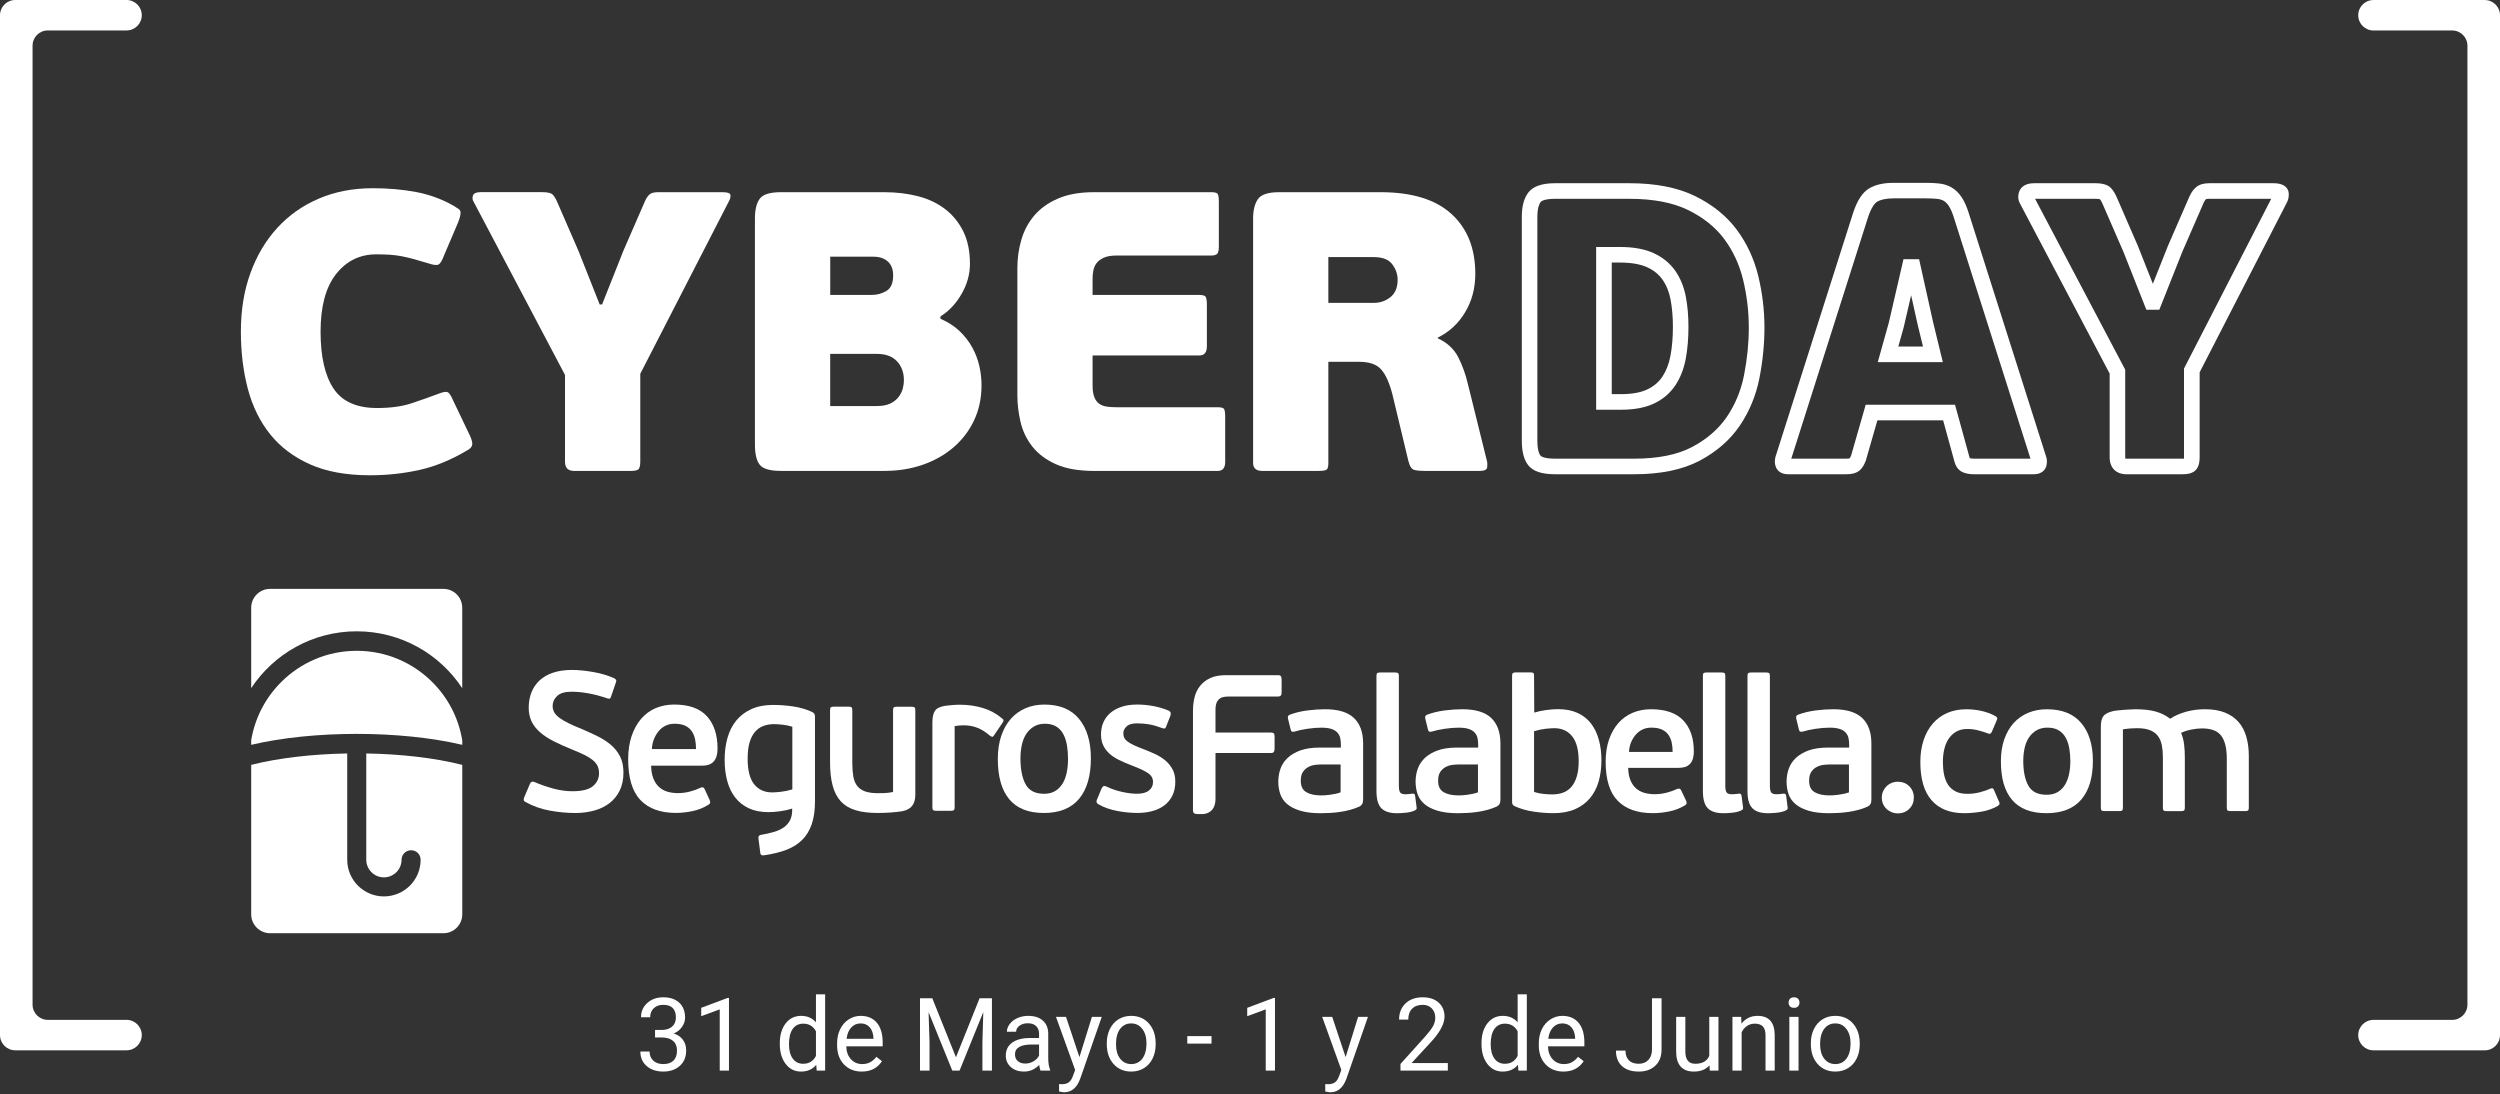 <svg width="836" height="366" viewBox="0 0 836 366" fill="none" xmlns="http://www.w3.org/2000/svg">
<rect x="0" y="0" width="836" height="366" fill="#333333" stroke="none"/>
<path d="M219.047 344.42H221.354C222.804 344.398 223.944 344.016 224.774 343.274C225.604 342.533 226.02 341.531 226.02 340.27C226.02 337.436 224.608 336.02 221.786 336.02C220.458 336.02 219.396 336.401 218.599 337.165C217.813 337.918 217.42 338.919 217.42 340.17H214.349C214.349 338.255 215.046 336.667 216.44 335.405C217.846 334.132 219.628 333.496 221.786 333.496C224.066 333.496 225.854 334.099 227.148 335.306C228.443 336.512 229.091 338.189 229.091 340.336C229.091 341.387 228.748 342.406 228.062 343.391C227.386 344.376 226.462 345.112 225.289 345.599C226.617 346.019 227.641 346.716 228.36 347.69C229.091 348.664 229.456 349.854 229.456 351.26C229.456 353.429 228.748 355.15 227.331 356.423C225.914 357.696 224.072 358.332 221.803 358.332C219.534 358.332 217.686 357.718 216.258 356.489C214.841 355.261 214.133 353.639 214.133 351.625H217.221C217.221 352.898 217.636 353.916 218.466 354.68C219.296 355.443 220.408 355.825 221.803 355.825C223.286 355.825 224.42 355.438 225.206 354.663C225.992 353.888 226.385 352.776 226.385 351.326C226.385 349.921 225.953 348.841 225.09 348.089C224.227 347.336 222.981 346.949 221.354 346.927H219.047V344.42Z" fill="white"/>
<path d="M243.767 358H240.679V337.53L234.486 339.805V337.016L243.285 333.712H243.767V358Z" fill="white"/>
<path d="M260.767 348.869C260.767 346.113 261.42 343.9 262.726 342.229C264.032 340.546 265.742 339.705 267.855 339.705C269.958 339.705 271.624 340.424 272.853 341.863V332.5H275.924V358H273.102L272.952 356.074C271.724 357.579 270.014 358.332 267.822 358.332C265.742 358.332 264.043 357.48 262.726 355.775C261.42 354.071 260.767 351.846 260.767 349.102V348.869ZM263.838 349.218C263.838 351.254 264.258 352.848 265.1 353.999C265.941 355.15 267.103 355.726 268.586 355.726C270.534 355.726 271.956 354.851 272.853 353.103V344.852C271.934 343.158 270.523 342.312 268.619 342.312C267.114 342.312 265.941 342.893 265.1 344.055C264.258 345.217 263.838 346.938 263.838 349.218Z" fill="white"/>
<path d="M288.159 358.332C285.724 358.332 283.743 357.535 282.216 355.941C280.688 354.337 279.925 352.195 279.925 349.517V348.952C279.925 347.17 280.262 345.582 280.938 344.188C281.624 342.782 282.576 341.686 283.793 340.9C285.021 340.104 286.35 339.705 287.777 339.705C290.113 339.705 291.928 340.474 293.223 342.013C294.518 343.551 295.165 345.754 295.165 348.62V349.898H282.996C283.04 351.669 283.555 353.103 284.54 354.198C285.536 355.283 286.798 355.825 288.325 355.825C289.41 355.825 290.328 355.604 291.081 355.161C291.834 354.718 292.492 354.132 293.057 353.401L294.933 354.862C293.427 357.175 291.17 358.332 288.159 358.332ZM287.777 342.229C286.538 342.229 285.497 342.682 284.656 343.59C283.815 344.486 283.295 345.748 283.096 347.375H292.094V347.143C292.005 345.582 291.585 344.376 290.832 343.523C290.079 342.66 289.061 342.229 287.777 342.229Z" fill="white"/>
<path d="M311.767 333.828L319.669 353.551L327.571 333.828H331.705V358H328.518V348.587L328.816 338.427L320.881 358H318.44L310.521 338.477L310.837 348.587V358H307.649V333.828H311.767Z" fill="white"/>
<path d="M347.941 358C347.764 357.646 347.62 357.015 347.51 356.107C346.082 357.59 344.378 358.332 342.396 358.332C340.626 358.332 339.17 357.834 338.03 356.838C336.901 355.831 336.337 354.558 336.337 353.02C336.337 351.149 337.045 349.699 338.462 348.67C339.89 347.63 341.893 347.109 344.472 347.109H347.46V345.698C347.46 344.625 347.139 343.772 346.497 343.142C345.855 342.5 344.909 342.179 343.658 342.179C342.562 342.179 341.644 342.455 340.902 343.009C340.161 343.562 339.79 344.232 339.79 345.018H336.702C336.702 344.121 337.018 343.258 337.648 342.428C338.29 341.587 339.154 340.923 340.238 340.436C341.334 339.949 342.535 339.705 343.841 339.705C345.91 339.705 347.532 340.225 348.705 341.266C349.878 342.295 350.487 343.717 350.531 345.532V353.8C350.531 355.449 350.742 356.76 351.162 357.734V358H347.941ZM342.845 355.659C343.808 355.659 344.721 355.41 345.584 354.912C346.447 354.414 347.073 353.767 347.46 352.97V349.284H345.053C341.29 349.284 339.408 350.385 339.408 352.588C339.408 353.551 339.729 354.303 340.371 354.846C341.013 355.388 341.838 355.659 342.845 355.659Z" fill="white"/>
<path d="M360.957 353.501L365.141 340.037H368.428L361.206 360.772C360.088 363.761 358.312 365.255 355.877 365.255L355.296 365.205L354.15 364.989V362.499L354.98 362.565C356.021 362.565 356.829 362.355 357.404 361.935C357.991 361.514 358.472 360.745 358.849 359.627L359.529 357.801L353.121 340.037H356.475L360.957 353.501Z" fill="white"/>
<path d="M370.104 348.853C370.104 347.093 370.448 345.51 371.134 344.104C371.831 342.699 372.794 341.614 374.022 340.851C375.262 340.087 376.673 339.705 378.256 339.705C380.702 339.705 382.677 340.552 384.183 342.245C385.699 343.938 386.457 346.191 386.457 349.002V349.218C386.457 350.966 386.119 352.538 385.444 353.933C384.78 355.316 383.823 356.395 382.572 357.17C381.333 357.945 379.905 358.332 378.289 358.332C375.854 358.332 373.879 357.485 372.362 355.792C370.857 354.099 370.104 351.857 370.104 349.068V348.853ZM373.192 349.218C373.192 351.21 373.652 352.809 374.57 354.016C375.5 355.222 376.74 355.825 378.289 355.825C379.85 355.825 381.089 355.216 382.008 353.999C382.926 352.771 383.386 351.055 383.386 348.853C383.386 346.882 382.915 345.289 381.975 344.071C381.045 342.843 379.805 342.229 378.256 342.229C376.74 342.229 375.517 342.832 374.587 344.038C373.657 345.244 373.192 346.971 373.192 349.218Z" fill="white"/>
<path d="M405.134 348.985H397.032V346.479H405.134V348.985Z" fill="white"/>
<path d="M426.351 358H423.263V337.53L417.07 339.805V337.016L425.869 333.712H426.351V358Z" fill="white"/>
<path d="M449.975 353.501L454.158 340.037H457.445L450.224 360.772C449.106 363.761 447.329 365.255 444.895 365.255L444.313 365.205L443.168 364.989V362.499L443.998 362.565C445.038 362.565 445.846 362.355 446.422 361.935C447.008 361.514 447.49 360.745 447.866 359.627L448.547 357.801L442.139 340.037H445.492L449.975 353.501Z" fill="white"/>
<path d="M484.157 358H468.319V355.792L476.687 346.495C477.926 345.09 478.778 343.95 479.243 343.075C479.719 342.19 479.957 341.277 479.957 340.336C479.957 339.074 479.575 338.039 478.812 337.231C478.048 336.424 477.03 336.02 475.757 336.02C474.229 336.02 473.04 336.457 472.188 337.331C471.346 338.194 470.926 339.401 470.926 340.95H467.854C467.854 338.726 468.568 336.927 469.996 335.555C471.435 334.182 473.355 333.496 475.757 333.496C478.004 333.496 479.78 334.088 481.086 335.272C482.392 336.446 483.045 338.012 483.045 339.971C483.045 342.35 481.529 345.184 478.496 348.471L472.021 355.493H484.157V358Z" fill="white"/>
<path d="M495.413 348.869C495.413 346.113 496.066 343.9 497.372 342.229C498.678 340.546 500.388 339.705 502.502 339.705C504.605 339.705 506.271 340.424 507.499 341.863V332.5H510.57V358H507.748L507.599 356.074C506.37 357.579 504.66 358.332 502.469 358.332C500.388 358.332 498.689 357.48 497.372 355.775C496.066 354.071 495.413 351.846 495.413 349.102V348.869ZM498.484 349.218C498.484 351.254 498.905 352.848 499.746 353.999C500.587 355.15 501.749 355.726 503.232 355.726C505.18 355.726 506.603 354.851 507.499 353.103V344.852C506.58 343.158 505.169 342.312 503.266 342.312C501.76 342.312 500.587 342.893 499.746 344.055C498.905 345.217 498.484 346.938 498.484 349.218Z" fill="white"/>
<path d="M522.806 358.332C520.371 358.332 518.39 357.535 516.862 355.941C515.335 354.337 514.571 352.195 514.571 349.517V348.952C514.571 347.17 514.909 345.582 515.584 344.188C516.27 342.782 517.222 341.686 518.439 340.9C519.668 340.104 520.996 339.705 522.424 339.705C524.759 339.705 526.574 340.474 527.869 342.013C529.164 343.551 529.812 345.754 529.812 348.62V349.898H517.643C517.687 351.669 518.201 353.103 519.187 354.198C520.183 355.283 521.444 355.825 522.972 355.825C524.056 355.825 524.975 355.604 525.728 355.161C526.48 354.718 527.139 354.132 527.703 353.401L529.579 354.862C528.074 357.175 525.816 358.332 522.806 358.332ZM522.424 342.229C521.184 342.229 520.144 342.682 519.303 343.59C518.462 344.486 517.941 345.748 517.742 347.375H526.74V347.143C526.652 345.582 526.231 344.376 525.479 343.523C524.726 342.66 523.708 342.229 522.424 342.229Z" fill="white"/>
<path d="M552.423 333.828H555.627V350.944C555.627 353.257 554.93 355.067 553.535 356.373C552.152 357.679 550.303 358.332 547.99 358.332C545.589 358.332 543.718 357.718 542.379 356.489C541.04 355.261 540.37 353.54 540.37 351.326H543.558C543.558 352.71 543.934 353.789 544.687 354.563C545.45 355.338 546.551 355.726 547.99 355.726C549.307 355.726 550.37 355.311 551.178 354.48C551.997 353.65 552.412 352.488 552.423 350.994V333.828Z" fill="white"/>
<path d="M571.664 356.224C570.469 357.629 568.715 358.332 566.401 358.332C564.487 358.332 563.026 357.779 562.019 356.672C561.022 355.554 560.519 353.905 560.508 351.725V340.037H563.579V351.642C563.579 354.364 564.686 355.726 566.899 355.726C569.246 355.726 570.806 354.851 571.581 353.103V340.037H574.652V358H571.73L571.664 356.224Z" fill="white"/>
<path d="M582.239 340.037L582.339 342.295C583.711 340.568 585.504 339.705 587.718 339.705C591.514 339.705 593.429 341.847 593.462 346.13V358H590.391V346.113C590.38 344.818 590.081 343.861 589.494 343.241C588.919 342.621 588.017 342.312 586.788 342.312C585.792 342.312 584.918 342.577 584.165 343.108C583.412 343.64 582.826 344.337 582.405 345.2V358H579.334V340.037H582.239Z" fill="white"/>
<path d="M601.431 358H598.359V340.037H601.431V358ZM598.11 335.272C598.11 334.774 598.26 334.354 598.559 334.011C598.868 333.668 599.322 333.496 599.92 333.496C600.518 333.496 600.971 333.668 601.281 334.011C601.591 334.354 601.746 334.774 601.746 335.272C601.746 335.771 601.591 336.186 601.281 336.518C600.971 336.85 600.518 337.016 599.92 337.016C599.322 337.016 598.868 336.85 598.559 336.518C598.26 336.186 598.11 335.771 598.11 335.272Z" fill="white"/>
<path d="M605.548 348.853C605.548 347.093 605.891 345.51 606.577 344.104C607.274 342.699 608.237 341.614 609.466 340.851C610.705 340.087 612.117 339.705 613.699 339.705C616.145 339.705 618.121 340.552 619.626 342.245C621.142 343.938 621.9 346.191 621.9 349.002V349.218C621.9 350.966 621.563 352.538 620.888 353.933C620.224 355.316 619.266 356.395 618.016 357.17C616.776 357.945 615.348 358.332 613.732 358.332C611.298 358.332 609.322 357.485 607.806 355.792C606.3 354.099 605.548 351.857 605.548 349.068V348.853ZM608.636 349.218C608.636 351.21 609.095 352.809 610.014 354.016C610.943 355.222 612.183 355.825 613.732 355.825C615.293 355.825 616.533 355.216 617.451 353.999C618.37 352.771 618.829 351.055 618.829 348.853C618.829 346.882 618.359 345.289 617.418 344.071C616.488 342.843 615.249 342.229 613.699 342.229C612.183 342.229 610.96 342.832 610.03 344.038C609.101 345.244 608.636 346.971 608.636 349.218Z" fill="white"/>
<path d="M126.1 136.44C130.63 136.44 134.49 135.91 137.68 134.84C140.87 133.77 143.89 132.71 146.73 131.64C148.06 131.11 149.01 130.93 149.59 131.11C150.17 131.29 150.77 132.13 151.39 133.64L157.12 145.62C157.74 146.95 158.01 147.97 157.92 148.68C157.83 149.39 157.3 150.01 156.32 150.54C150.99 153.74 145.67 155.93 140.34 157.13C135.01 158.33 129.46 158.93 123.7 158.93C115.8 158.93 109.12 157.71 103.66 155.27C98.2 152.83 93.76 149.48 90.34 145.22C86.92 140.96 84.44 135.9 82.88 130.04C81.33 124.18 80.55 117.79 80.55 110.87C80.55 103.68 81.61 97.16 83.75 91.3C85.88 85.44 88.88 80.4 92.74 76.19C96.6 71.98 101.24 68.71 106.65 66.4C112.06 64.09 118.06 62.94 124.63 62.94C129.78 62.94 134.59 63.36 139.08 64.2C143.56 65.04 147.76 66.58 151.66 68.79C152.37 69.24 152.93 69.59 153.32 69.86C153.71 70.13 153.94 70.46 153.99 70.86C154.03 71.26 153.99 71.75 153.86 72.32C153.73 72.9 153.48 73.63 153.13 74.52L148.47 85.44C147.85 87.13 147.25 88.13 146.67 88.44C146.09 88.75 145.01 88.64 143.41 88.11C141.63 87.58 140.04 87.11 138.62 86.71C137.2 86.31 135.8 85.98 134.43 85.71C133.05 85.44 131.68 85.27 130.3 85.18C128.92 85.09 127.44 85.05 125.84 85.05C120.33 85.05 115.85 87.25 112.39 91.64C108.93 96.03 107.2 102.45 107.2 110.88C107.2 119.22 108.64 125.57 111.53 129.92C114.41 134.27 119.27 136.44 126.1 136.44Z" fill="white"/>
<path d="M201.33 101.82L208.52 83.71L215.71 67.2C216.15 66.22 216.66 65.49 217.24 65C217.82 64.51 218.73 64.27 219.97 64.27H241.67C243.36 64.27 244.22 64.6 244.27 65.27C244.31 65.94 244.16 66.58 243.8 67.2L214.11 124.99V154.42C214.11 155.49 213.95 156.26 213.64 156.75C213.33 157.24 212.42 157.48 210.91 157.48H192C189.96 157.48 188.94 156.46 188.94 154.42V125.39L158.31 67.33C157.95 66.71 157.91 66.04 158.18 65.33C158.45 64.62 159.29 64.26 160.71 64.26H181.35C183.12 64.26 184.28 64.53 184.81 65.06C185.34 65.59 185.88 66.48 186.41 67.72L193.47 83.97L200.53 101.81H201.33V101.82Z" fill="white"/>
<path d="M314.51 106.61C316.99 107.68 319.1 109.03 320.83 110.67C322.56 112.31 323.98 114.13 325.09 116.13C326.2 118.13 327 120.21 327.49 122.39C327.98 124.57 328.22 126.72 328.22 128.85C328.22 133.11 327.4 137 325.76 140.5C324.12 144.01 321.83 147.02 318.9 149.55C315.97 152.08 312.53 154.03 308.58 155.41C304.63 156.79 300.35 157.47 295.73 157.47H261.11C257.47 157.47 255.12 156.78 254.05 155.41C252.98 154.03 252.45 151.79 252.45 148.69V73.06C252.45 70.13 252.98 67.93 254.05 66.47C255.12 65.01 257.47 64.27 261.11 64.27H295.73C299.72 64.27 303.45 64.72 306.92 65.6C310.38 66.49 313.4 67.91 315.97 69.86C318.54 71.81 320.58 74.3 322.09 77.32C323.6 80.34 324.35 83.98 324.35 88.24C324.35 91.7 323.42 95.05 321.55 98.29C319.69 101.53 317.33 104.04 314.49 105.81V106.61H314.51ZM277.63 98.62H291.52C293.28 98.62 294.92 98.18 296.42 97.29C297.92 96.4 298.67 94.67 298.67 92.1C298.67 90.06 298.07 88.51 296.88 87.44C295.69 86.37 294.08 85.84 292.05 85.84H277.63V98.62ZM302.26 127.12C302.26 124.55 301.49 122.44 299.94 120.8C298.39 119.16 296.16 118.34 293.25 118.34H277.62V135.78H293.25C295.02 135.78 296.47 135.51 297.62 134.98C298.77 134.45 299.69 133.74 300.4 132.85C301.11 131.96 301.59 131.03 301.86 130.05C302.13 129.07 302.26 128.1 302.26 127.12Z" fill="white"/>
<path d="M407.19 157.48H366.04C360.71 157.48 356.39 156.73 353.06 155.22C349.73 153.71 347.11 151.74 345.2 149.3C343.29 146.86 341.98 144.13 341.27 141.11C340.56 138.09 340.21 135.12 340.21 132.19V89.57C340.21 86.37 340.65 83.24 341.54 80.18C342.43 77.12 343.87 74.41 345.87 72.06C347.87 69.71 350.51 67.82 353.79 66.4C357.07 64.98 361.07 64.27 365.77 64.27H405.05C406.11 64.27 406.8 64.43 407.11 64.74C407.42 65.05 407.58 65.96 407.58 67.47V82.52C407.58 83.68 407.4 84.45 407.05 84.85C406.69 85.25 406.03 85.45 405.05 85.45H373.36C371.58 85.45 370.16 85.7 369.1 86.18C368.04 86.67 367.24 87.27 366.7 87.98C366.17 88.69 365.81 89.49 365.63 90.38C365.45 91.27 365.36 92.16 365.36 93.04V98.63H401.05C402.11 98.63 402.8 98.81 403.11 99.16C403.42 99.52 403.58 100.45 403.58 101.96V115.81C403.58 117.85 402.74 118.87 401.05 118.87H365.36V128.86C365.36 130.55 365.56 131.88 365.96 132.85C366.36 133.83 366.91 134.56 367.62 135.05C368.33 135.54 369.17 135.85 370.15 135.98C371.13 136.11 372.19 136.18 373.35 136.18H407.17C408.23 136.18 408.92 136.34 409.23 136.65C409.54 136.96 409.7 137.87 409.7 139.38V154.43C409.72 156.46 408.87 157.48 407.19 157.48Z" fill="white"/>
<path d="M497.2 154.02C497.38 154.64 497.42 155.37 497.33 156.22C497.24 157.06 496.4 157.48 494.8 157.48H476.42C475 157.48 473.84 157.37 472.96 157.15C472.07 156.93 471.41 155.93 470.96 154.15L465.63 131.91C464.65 128.09 463.41 125.32 461.9 123.59C460.39 121.86 457.95 120.99 454.58 120.99H444.2V154.81C444.2 155.88 444.04 156.59 443.73 156.94C443.42 157.3 442.51 157.47 441 157.47H422.1C420.06 157.47 419.04 156.58 419.04 154.81V73.06C419.04 70.31 419.57 68.16 420.64 66.6C421.71 65.05 424.06 64.27 427.7 64.27H461.65C472.12 64.27 480.03 66.69 485.35 71.53C490.68 76.37 493.34 83.05 493.34 91.57C493.34 96.36 492.21 100.65 489.94 104.42C487.68 108.19 484.63 111.01 480.82 112.88V113.15C483.93 114.57 486.19 116.66 487.61 119.41C489.03 122.16 490.14 125.27 490.94 128.73L497.2 154.02ZM467.37 93.56C467.37 91.7 466.77 89.97 465.57 88.37C464.37 86.77 462.31 85.97 459.38 85.97H444.2V101.28H459.38C461.51 101.28 463.38 100.64 464.97 99.35C466.57 98.07 467.37 96.14 467.37 93.56Z" fill="white"/>
<path d="M15.98 341.04H42.32C45.13 341.04 47.41 343.32 47.41 346.13C47.41 348.94 45.13 351.22 42.32 351.22H5.09C2.28 351.22 0 348.94 0 346.13V5.09C0 2.28 2.28 0 5.09 0H42.32C45.13 0 47.41 2.28 47.41 5.09C47.41 7.9 45.13 10.18 42.32 10.18H15.98C13.17 10.18 10.89 12.46 10.89 15.27V335.94C10.89 338.76 13.17 341.04 15.98 341.04Z" fill="white"/>
<path d="M820.02 10.19H793.68C790.87 10.19 788.59 7.91 788.59 5.1C788.59 2.29 790.87 0.01 793.68 0.01H830.91C833.72 0.01 836 2.29 836 5.1V346.14C836 348.95 833.72 351.23 830.91 351.23H793.68C790.87 351.23 788.59 348.95 788.59 346.14C788.59 343.33 790.87 341.05 793.68 341.05H820.02C822.83 341.05 825.11 338.77 825.11 335.96V15.28C825.11 12.47 822.83 10.19 820.02 10.19Z" fill="white"/>
<path d="M546.49 158.59H520.04C515.55 158.59 512.59 157.59 511.01 155.54C509.58 153.69 508.89 151 508.89 147.3V72.56C508.89 69.07 509.57 66.44 510.97 64.51C512.56 62.33 515.53 61.27 520.05 61.27H544.92C553.61 61.27 560.97 62.71 566.79 65.55C572.62 68.4 577.32 72.18 580.76 76.8C584.16 81.37 586.59 86.6 587.98 92.35C589.34 97.97 590.03 103.75 590.03 109.54C590.03 115.12 589.46 120.82 588.34 126.49C587.18 132.34 584.96 137.69 581.75 142.39C578.5 147.15 573.98 151.09 568.32 154.08C562.64 157.07 555.3 158.59 546.49 158.59ZM520.04 66.48C516.17 66.48 515.31 67.39 515.17 67.58C514.68 68.26 514.09 69.67 514.09 72.56V147.3C514.09 150.53 514.74 151.85 515.12 152.35C515.2 152.46 516.03 153.38 520.03 153.38H546.48C554.43 153.38 560.95 152.06 565.85 149.47C570.75 146.88 574.65 143.5 577.42 139.45C580.23 135.34 582.18 130.64 583.2 125.48C584.26 120.14 584.8 114.78 584.8 109.54C584.8 104.16 584.16 98.79 582.9 93.57C581.67 88.5 579.54 83.9 576.57 79.91C573.63 75.97 569.57 72.72 564.49 70.23C559.39 67.74 552.8 66.48 544.91 66.48H520.04ZM542.12 137.01H533.75V82.59H541.72C546.18 82.59 549.93 83.27 552.87 84.6C555.9 85.97 558.35 87.94 560.14 90.46C561.88 92.91 563.08 95.82 563.72 99.11C564.32 102.2 564.62 105.62 564.62 109.28C564.62 113.11 564.32 116.68 563.73 119.89C563.1 123.29 561.93 126.3 560.26 128.82C558.52 131.45 556.12 133.5 553.12 134.93C550.21 136.31 546.51 137.01 542.12 137.01ZM538.97 131.8H542.12C545.73 131.8 548.67 131.27 550.88 130.21C553.04 129.18 554.69 127.78 555.92 125.92C557.2 123.99 558.11 121.64 558.61 118.93C559.15 116.03 559.42 112.78 559.42 109.27C559.42 105.94 559.15 102.86 558.62 100.09C558.13 97.54 557.22 95.31 555.91 93.47C554.64 91.69 552.95 90.34 550.74 89.34C548.47 88.32 545.44 87.8 541.73 87.8H538.97V131.8Z" fill="white"/>
<path d="M680.05 158.59H660.18C658.8 158.59 657.64 158.41 656.63 158.03C655.58 157.64 654.2 156.7 653.59 154.43L649.78 140.56H627.8L623.94 153.98C623.45 155.32 622.85 156.34 622.08 157.1C620.75 158.43 618.7 158.59 617.28 158.59H597.94C595.33 158.59 594.3 157.17 593.92 156.33C593.45 155.31 593.38 154.14 593.7 152.85L593.74 152.7L619.66 71.25C621.02 67.08 622.76 64.39 625 63.03C627.1 61.76 629.82 61.14 633.32 61.14H643.98C645.65 61.14 647.14 61.21 648.41 61.35C649.95 61.52 651.35 61.96 652.57 62.66C653.83 63.38 654.96 64.47 655.93 65.89C656.83 67.21 657.6 68.92 658.3 71.1L684.2 152.61C684.53 153.51 684.58 154.51 684.35 155.59C684.22 156.31 683.47 158.59 680.05 158.59ZM658.66 153.21C658.97 153.3 659.45 153.37 660.18 153.37H678.99L653.35 72.68C652.82 71 652.24 69.7 651.64 68.81C651.12 68.05 650.57 67.5 650 67.17C649.39 66.82 648.68 66.6 647.84 66.51C646.76 66.39 645.46 66.33 643.98 66.33H633.32C630.83 66.33 628.94 66.71 627.7 67.47C627.08 67.85 625.84 69.05 624.62 72.82L599 153.38H617.29C617.98 153.38 618.35 153.32 618.53 153.27C618.65 153.11 618.83 152.8 619.03 152.27L623.89 135.34H653.76L658.63 153.04C658.63 153.12 658.65 153.17 658.66 153.21ZM649.68 121.09H627.93L631.6 107.97L636.53 86.67H641.75L646.41 107.66L649.68 121.09ZM634.8 115.88H643.05L641.33 108.84L639.08 98.73L636.63 109.31L634.8 115.88Z" fill="white"/>
<path d="M729.79 158.59H711.1C707.63 158.59 705.47 156.43 705.47 152.96V124.92L675.51 68.12C674.82 66.92 674.71 65.44 675.24 64.02C675.63 62.99 676.78 61.27 680.18 61.27H700.58C703.11 61.27 704.79 61.76 705.84 62.82C706.61 63.59 707.31 64.72 707.97 66.27L714.94 82.31L719.92 94.9L725 82.12L732.14 65.73C732.76 64.36 733.48 63.35 734.36 62.61C735.43 61.71 736.86 61.27 738.74 61.27H760.19C764.48 61.27 765.27 63.41 765.36 64.68C765.44 65.84 765.18 66.96 764.59 68L735.56 124.5V152.95C735.56 154.52 735.28 155.73 734.69 156.65C733.58 158.39 731.36 158.59 729.79 158.59ZM710.71 153.35C710.79 153.36 710.92 153.38 711.1 153.38H729.78C730 153.38 730.17 153.37 730.32 153.36C730.33 153.24 730.33 153.11 730.33 152.95V123.24L730.62 122.68L759.5 66.47H738.73C737.94 66.47 737.67 66.61 737.67 66.61C737.56 66.71 737.25 67.04 736.89 67.84L729.8 84.12L722.07 103.58H717.74L710.11 84.3L703.17 68.33C702.75 67.34 702.43 66.85 702.25 66.63C702.06 66.57 701.57 66.47 700.56 66.47H680.52L710.67 123.62V152.95C710.68 153.14 710.7 153.27 710.71 153.35ZM680.07 65.61L680.08 65.62C680.08 65.61 680.08 65.61 680.07 65.61Z" fill="white"/>
<path d="M144.58 228.11C138.1 221.63 129.18 217.63 119.29 217.63C109.4 217.63 100.47 221.63 94 228.11C88.83 233.28 85.25 240.01 84 247.54V249.07C94.4 246.61 106.84 245.42 119.29 245.41C131.74 245.42 144.18 246.61 154.58 249.07V247.59C153.35 240.03 149.77 233.29 144.58 228.11Z" fill="white"/>
<path d="M148.27 196.92H90.31C86.83 196.92 84 199.74 84 203.23V230.11C91.56 218.67 104.55 211.11 119.28 211.11C134.04 211.11 147.02 218.67 154.57 230.13V203.23C154.58 199.74 151.76 196.92 148.27 196.92Z" fill="white"/>
<path d="M122.48 251.96V287.5C122.49 290.75 125.12 293.39 128.38 293.39C131.64 293.39 134.28 290.75 134.28 287.5C134.28 285.74 135.72 284.32 137.48 284.32C139.23 284.32 140.66 285.74 140.66 287.5C140.66 294.28 135.16 299.76 128.38 299.76C121.6 299.76 116.11 294.27 116.11 287.5V251.96C104.54 252.16 93.14 253.45 84 255.77V305.76C84 309.23 86.83 312.07 90.31 312.07H148.27C151.76 312.07 154.58 309.24 154.58 305.76V255.77C145.45 253.45 134.06 252.15 122.48 251.96Z" fill="white"/>
<path d="M455.8 267.62C455.8 268.63 455.4 269.33 454.59 269.71C453.66 270.13 452.66 270.49 451.58 270.79C450.5 271.09 449.39 271.32 448.25 271.49C447.11 271.66 445.98 271.78 444.86 271.84C443.74 271.9 442.67 271.94 441.66 271.94C438.87 271.94 436.55 271.65 434.72 271.08C432.88 270.51 431.42 269.75 430.34 268.8C429.26 267.85 428.51 266.73 428.09 265.44C427.67 264.15 427.46 262.79 427.46 261.35C427.46 259.87 427.7 258.44 428.19 257.07C428.68 255.7 429.47 254.49 430.57 253.45C431.67 252.41 433.1 251.58 434.85 250.94C436.6 250.31 438.75 249.99 441.29 249.99H448.39V248.91C448.39 248.11 448.31 247.37 448.14 246.69C447.97 246.01 447.64 245.42 447.16 244.91C446.67 244.4 446.01 244.01 445.16 243.74C444.31 243.47 443.21 243.33 441.86 243.33C440.42 243.33 438.86 243.46 437.17 243.71C435.48 243.96 434.1 244.26 433.05 244.6C432.58 244.73 432.25 244.75 432.04 244.66C431.83 244.58 431.68 244.34 431.6 243.96L430.71 240.34C430.54 239.66 430.73 239.22 431.28 239.01C433.06 238.33 435 237.86 437.12 237.58C439.23 237.31 441.22 237.17 443.08 237.17C447.48 237.17 450.7 238.14 452.75 240.09C454.8 242.04 455.83 244.87 455.83 248.59V267.62H455.8ZM448.31 255.63H442.22C441.5 255.63 440.73 255.67 439.9 255.76C439.08 255.85 438.29 256.08 437.55 256.46C436.81 256.84 436.2 257.39 435.71 258.11C435.22 258.83 434.98 259.82 434.98 261.09C434.98 262.91 435.59 264.18 436.82 264.9C438.05 265.62 439.67 265.98 441.7 265.98C442 265.98 442.41 265.97 442.94 265.95C443.47 265.93 444.03 265.88 444.62 265.79C445.21 265.71 445.83 265.6 446.49 265.47C447.14 265.34 447.75 265.17 448.3 264.96V255.63H448.31Z" fill="white"/>
<path d="M473.68 269.71C473.76 270.13 473.76 270.42 473.68 270.57C473.6 270.72 473.34 270.9 472.92 271.11C472.07 271.45 471.11 271.67 470.03 271.78C468.95 271.89 467.99 271.94 467.14 271.94C464.77 271.94 463.04 271.39 461.94 270.29C460.84 269.19 460.29 267.27 460.29 264.52V225.96C460.29 225.49 460.39 225.2 460.58 225.07C460.77 224.94 461.08 224.88 461.5 224.88H466.51C466.98 224.88 467.3 224.94 467.49 225.07C467.68 225.2 467.78 225.49 467.78 225.96V262.75C467.78 263.85 467.93 264.6 468.22 265C468.52 265.4 469.09 265.6 469.93 265.6C470.27 265.6 470.66 265.58 471.1 265.54C471.54 265.5 471.91 265.46 472.21 265.41C472.55 265.37 472.79 265.4 472.94 265.51C473.09 265.62 473.18 265.84 473.23 266.18L473.68 269.71Z" fill="white"/>
<path d="M501.72 267.62C501.72 268.63 501.32 269.33 500.51 269.71C499.58 270.13 498.58 270.49 497.5 270.79C496.42 271.09 495.31 271.32 494.17 271.49C493.03 271.66 491.9 271.78 490.78 271.84C489.66 271.9 488.59 271.94 487.58 271.94C484.79 271.94 482.47 271.65 480.63 271.08C478.79 270.51 477.33 269.75 476.25 268.8C475.17 267.85 474.42 266.73 474 265.44C473.58 264.15 473.37 262.79 473.37 261.35C473.37 259.87 473.61 258.44 474.1 257.07C474.59 255.7 475.38 254.49 476.48 253.45C477.58 252.41 479.01 251.58 480.76 250.94C482.51 250.31 484.66 249.99 487.2 249.99H494.3V248.91C494.3 248.11 494.21 247.37 494.05 246.69C493.88 246.01 493.55 245.42 493.07 244.91C492.58 244.4 491.92 244.01 491.07 243.74C490.22 243.47 489.12 243.33 487.77 243.33C486.33 243.33 484.77 243.46 483.08 243.71C481.39 243.96 480.01 244.26 478.96 244.6C478.49 244.73 478.16 244.75 477.95 244.66C477.74 244.58 477.59 244.34 477.51 243.96L476.62 240.34C476.45 239.66 476.64 239.22 477.19 239.01C478.97 238.33 480.91 237.86 483.03 237.58C485.14 237.31 487.13 237.17 488.99 237.17C493.39 237.17 496.61 238.14 498.66 240.09C500.71 242.04 501.74 244.87 501.74 248.59V267.62H501.72ZM494.23 255.63H488.14C487.42 255.63 486.65 255.67 485.83 255.76C485.01 255.85 484.22 256.08 483.48 256.46C482.74 256.84 482.13 257.39 481.64 258.11C481.15 258.83 480.91 259.82 480.91 261.09C480.91 262.91 481.52 264.18 482.75 264.9C483.98 265.62 485.6 265.98 487.63 265.98C487.93 265.98 488.34 265.97 488.87 265.95C489.4 265.93 489.96 265.88 490.55 265.79C491.14 265.71 491.77 265.6 492.42 265.47C493.08 265.34 493.68 265.17 494.23 264.96V255.63Z" fill="white"/>
<path d="M535.52 254.23C535.52 256.77 535.21 259.11 534.6 261.27C533.99 263.43 533.02 265.3 531.71 266.88C530.4 268.47 528.73 269.7 526.7 270.59C524.67 271.48 522.26 271.92 519.47 271.92C517.31 271.92 515.1 271.75 512.84 271.41C510.58 271.07 508.5 270.48 506.59 269.63C506.21 269.46 505.96 269.26 505.83 269.03C505.7 268.8 505.64 268.49 505.64 268.11V225.99C505.64 225.52 505.73 225.22 505.92 225.07C506.11 224.92 506.43 224.85 506.9 224.85H511.8C512.26 224.85 512.58 224.91 512.74 225.04C512.91 225.17 512.99 225.48 512.99 225.99L513.05 238.29C514.28 237.91 515.62 237.62 517.08 237.43C518.54 237.24 519.84 237.14 520.98 237.14C523.52 237.14 525.71 237.56 527.55 238.41C529.39 239.26 530.89 240.44 532.05 241.96C533.21 243.48 534.08 245.29 534.65 247.38C535.24 249.51 535.52 251.78 535.52 254.23ZM527.91 254.55C527.91 250.83 527.19 248.06 525.74 246.24C524.3 244.42 522.3 243.51 519.75 243.51C519.07 243.51 518.11 243.57 516.88 243.7C515.65 243.83 514.35 244.1 512.99 244.52V264.82C514.01 265.16 515.07 265.38 516.18 265.49C517.28 265.6 518.26 265.65 519.11 265.65C520.43 265.65 521.63 265.45 522.71 265.05C523.79 264.65 524.72 264 525.48 263.12C526.24 262.23 526.84 261.09 527.26 259.7C527.7 258.29 527.91 256.58 527.91 254.55Z" fill="white"/>
<path d="M552.08 237.17C556.94 237.17 560.55 238.42 562.89 240.91C565.24 243.41 566.41 246.83 566.41 251.19C566.41 252.29 566.28 253.2 566.03 253.92C565.78 254.64 565.42 255.21 564.95 255.63C564.48 256.05 563.95 256.35 563.33 256.52C562.72 256.69 562.05 256.77 561.33 256.77H544.46C544.5 258.42 544.76 259.81 545.22 260.92C545.68 262.04 546.32 262.95 547.12 263.65C547.92 264.35 548.85 264.84 549.91 265.14C550.97 265.44 552.11 265.58 553.33 265.58C554.68 265.58 556.01 265.41 557.33 265.07C558.64 264.73 559.78 264.33 560.76 263.86C561.44 263.56 561.9 263.69 562.16 264.24L563.87 267.86C564.17 268.54 564.02 269.02 563.43 269.32C561.82 270.29 560.07 270.97 558.17 271.35C556.27 271.73 554.45 271.92 552.72 271.92C547.6 271.92 543.69 270.55 540.99 267.8C538.28 265.05 536.93 260.7 536.93 254.73C536.93 251.94 537.31 249.46 538.07 247.28C538.83 245.1 539.88 243.26 541.21 241.76C542.54 240.26 544.14 239.12 546 238.34C547.85 237.56 549.88 237.17 552.08 237.17ZM552.21 243.32C551.07 243.32 550.05 243.54 549.17 243.99C548.28 244.43 547.52 245.04 546.89 245.8C546.26 246.56 545.75 247.43 545.37 248.4C544.99 249.37 544.78 250.39 544.74 251.44H559.33C559.33 250.3 559.22 249.24 559.01 248.27C558.8 247.3 558.43 246.44 557.9 245.7C557.37 244.96 556.65 244.38 555.74 243.96C554.82 243.54 553.64 243.32 552.21 243.32Z" fill="white"/>
<path d="M582.84 269.71C582.92 270.13 582.92 270.42 582.84 270.57C582.75 270.72 582.5 270.9 582.08 271.11C581.23 271.45 580.27 271.67 579.19 271.78C578.11 271.89 577.15 271.94 576.3 271.94C573.93 271.94 572.2 271.39 571.1 270.29C570 269.19 569.45 267.27 569.45 264.52V225.96C569.45 225.49 569.54 225.2 569.74 225.07C569.93 224.94 570.24 224.88 570.66 224.88H575.67C576.13 224.88 576.46 224.94 576.65 225.07C576.84 225.2 576.94 225.49 576.94 225.96V262.75C576.94 263.85 577.09 264.6 577.38 265C577.68 265.4 578.25 265.6 579.09 265.6C579.43 265.6 579.82 265.58 580.26 265.54C580.7 265.5 581.07 265.46 581.37 265.41C581.71 265.37 581.95 265.4 582.1 265.51C582.25 265.62 582.34 265.84 582.39 266.18L582.84 269.71Z" fill="white"/>
<path d="M597.75 269.71C597.83 270.13 597.83 270.42 597.75 270.57C597.67 270.72 597.41 270.9 596.99 271.11C596.14 271.45 595.18 271.67 594.1 271.78C593.02 271.89 592.06 271.94 591.21 271.94C588.84 271.94 587.11 271.39 586.01 270.29C584.91 269.19 584.36 267.27 584.36 264.52V225.96C584.36 225.49 584.45 225.2 584.65 225.07C584.84 224.94 585.15 224.88 585.57 224.88H590.58C591.04 224.88 591.37 224.94 591.56 225.07C591.75 225.2 591.85 225.49 591.85 225.96V262.75C591.85 263.85 592 264.6 592.29 265C592.59 265.4 593.16 265.6 594 265.6C594.34 265.6 594.73 265.58 595.17 265.54C595.61 265.5 595.98 265.46 596.28 265.41C596.62 265.37 596.86 265.4 597.01 265.51C597.16 265.62 597.25 265.84 597.3 266.18L597.75 269.71Z" fill="white"/>
<path d="M625.78 267.62C625.78 268.63 625.38 269.33 624.57 269.71C623.64 270.13 622.64 270.49 621.56 270.79C620.48 271.09 619.37 271.32 618.23 271.49C617.09 271.66 615.96 271.78 614.84 271.84C613.72 271.9 612.65 271.94 611.64 271.94C608.85 271.94 606.53 271.65 604.69 271.08C602.85 270.51 601.39 269.75 600.31 268.8C599.23 267.85 598.48 266.73 598.06 265.44C597.64 264.15 597.43 262.79 597.43 261.35C597.43 259.87 597.67 258.44 598.16 257.07C598.65 255.7 599.44 254.49 600.54 253.45C601.64 252.41 603.07 251.58 604.82 250.94C606.57 250.31 608.72 249.99 611.26 249.99H618.36V248.91C618.36 248.11 618.27 247.37 618.11 246.69C617.94 246.01 617.61 245.42 617.13 244.91C616.64 244.4 615.98 244.01 615.13 243.74C614.28 243.47 613.18 243.33 611.83 243.33C610.39 243.33 608.83 243.46 607.14 243.71C605.45 243.96 604.07 244.26 603.02 244.6C602.55 244.73 602.22 244.75 602 244.66C601.79 244.58 601.64 244.34 601.56 243.96L600.67 240.34C600.5 239.66 600.69 239.22 601.24 239.01C603.02 238.33 604.96 237.86 607.08 237.58C609.19 237.31 611.18 237.17 613.04 237.17C617.44 237.17 620.66 238.14 622.71 240.09C624.76 242.04 625.79 244.87 625.79 248.59V267.62H625.78ZM618.3 255.63H612.21C611.49 255.63 610.72 255.67 609.89 255.76C609.07 255.85 608.28 256.08 607.54 256.46C606.8 256.84 606.19 257.39 605.7 258.11C605.21 258.83 604.97 259.82 604.97 261.09C604.97 262.91 605.58 264.18 606.81 264.9C608.04 265.62 609.66 265.98 611.69 265.98C611.99 265.98 612.4 265.97 612.93 265.95C613.46 265.93 614.02 265.88 614.61 265.79C615.2 265.71 615.83 265.6 616.48 265.47C617.13 265.34 617.74 265.17 618.29 264.96V255.63H618.3Z" fill="white"/>
<path d="M639.99 266.73C639.99 268.21 639.48 269.46 638.47 270.47C637.46 271.48 636.16 271.99 634.6 271.99C633.88 271.99 633.19 271.85 632.54 271.58C631.88 271.3 631.31 270.94 630.83 270.47C630.34 270 629.96 269.45 629.69 268.82C629.41 268.19 629.28 267.49 629.28 266.73C629.28 265.97 629.42 265.27 629.69 264.64C629.96 264.01 630.34 263.45 630.83 262.96C631.32 262.47 631.89 262.09 632.54 261.82C633.2 261.55 633.88 261.41 634.6 261.41C636.16 261.41 637.45 261.92 638.47 262.93C639.48 263.94 639.99 265.21 639.99 266.73Z" fill="white"/>
<path d="M657.94 265.46C659.29 265.46 660.65 265.29 662 264.95C663.35 264.61 664.47 264.23 665.36 263.81C665.82 263.6 666.15 263.54 666.34 263.62C666.53 263.7 666.69 263.92 666.82 264.25L668.41 267.93C668.83 268.61 668.71 269.14 668.03 269.52C666.3 270.49 664.42 271.14 662.42 271.45C660.41 271.77 658.54 271.93 656.81 271.93C652.07 271.93 648.45 270.49 645.93 267.62C643.41 264.74 642.16 260.47 642.16 254.81C642.16 252.15 642.52 249.73 643.24 247.55C643.96 245.37 644.98 243.51 646.32 241.97C647.65 240.43 649.26 239.24 651.14 238.42C653.02 237.6 655.15 237.18 657.51 237.18C659.24 237.18 660.92 237.36 662.55 237.72C664.18 238.08 665.71 238.64 667.15 239.4C667.53 239.61 667.76 239.82 667.85 240.03C667.93 240.24 667.87 240.56 667.66 240.98L666.07 244.72C665.9 245.06 665.72 245.27 665.53 245.35C665.34 245.44 664.99 245.37 664.48 245.16C663.47 244.78 662.41 244.45 661.31 244.18C660.21 243.91 659.05 243.77 657.82 243.77C656.38 243.77 655.15 244.08 654.11 244.69C653.07 245.3 652.23 246.12 651.57 247.13C650.91 248.15 650.44 249.32 650.14 250.65C649.84 251.98 649.7 253.37 649.7 254.8C649.7 256.28 649.83 257.67 650.08 258.95C650.33 260.24 650.77 261.37 651.38 262.34C651.99 263.31 652.83 264.07 653.89 264.62C654.93 265.19 656.29 265.46 657.94 265.46Z" fill="white"/>
<path d="M699.86 254.42C699.86 260.04 698.56 264.37 695.96 267.39C693.36 270.41 689.48 271.93 684.32 271.93C679.2 271.93 675.39 270.46 672.87 267.52C670.35 264.58 669.1 260.28 669.1 254.61C669.1 251.82 669.48 249.35 670.24 247.19C671 245.03 672.06 243.22 673.41 241.74C674.76 240.26 676.38 239.13 678.26 238.35C680.14 237.57 682.22 237.18 684.51 237.18C689.54 237.18 693.36 238.71 695.96 241.78C698.56 244.84 699.86 249.05 699.86 254.42ZM692.32 254.61C692.32 253.08 692.2 251.63 691.97 250.27C691.74 248.91 691.34 247.71 690.76 246.67C690.19 245.63 689.41 244.81 688.41 244.21C687.42 243.62 686.16 243.32 684.64 243.32C683.29 243.32 682.1 243.61 681.09 244.18C680.08 244.75 679.23 245.53 678.55 246.51C677.87 247.49 677.38 248.66 677.06 250.02C676.74 251.38 676.58 252.85 676.58 254.42C676.58 257.95 677.15 260.72 678.29 262.74C679.43 264.76 681.46 265.77 684.38 265.77C685.86 265.77 687.11 265.46 688.12 264.85C689.14 264.23 689.95 263.42 690.56 262.39C691.17 261.37 691.62 260.19 691.89 258.85C692.18 257.52 692.32 256.1 692.32 254.61Z" fill="white"/>
<path d="M709.63 271.04C709.46 271.17 709.14 271.23 708.68 271.23H703.73C703.31 271.23 703 271.17 702.81 271.04C702.62 270.91 702.52 270.62 702.52 270.15V243.2C702.52 242.44 702.57 241.76 702.68 241.17C702.78 240.58 702.99 240.06 703.28 239.62C703.58 239.18 704.01 238.81 704.58 238.51C705.15 238.21 705.88 237.96 706.77 237.75C707.07 237.71 707.53 237.65 708.17 237.56C708.8 237.48 709.49 237.41 710.23 237.37C710.97 237.33 711.7 237.29 712.42 237.24C713.14 237.2 713.75 237.18 714.26 237.18C716.84 237.18 719.04 237.43 720.86 237.94C722.68 238.45 724.29 239.25 725.68 240.35C727.16 239.38 728.9 238.61 730.91 238.03C732.92 237.46 735.06 237.17 737.35 237.17C739.97 237.17 742.21 237.55 744.07 238.31C745.93 239.07 747.44 240.13 748.61 241.48C749.77 242.83 750.63 244.47 751.18 246.4C751.73 248.33 752 250.43 752 252.71V270.15C752 270.62 751.91 270.91 751.71 271.04C751.52 271.17 751.19 271.23 750.73 271.23H745.85C745.43 271.23 745.12 271.17 744.93 271.04C744.74 270.91 744.64 270.62 744.64 270.15V253.66C744.64 250.24 744.02 247.7 742.79 246.05C741.56 244.4 739.41 243.58 736.36 243.58C735.26 243.58 734.02 243.72 732.66 243.99C731.3 244.27 730.2 244.63 729.35 245.1C729.86 246.28 730.2 247.55 730.36 248.91C730.53 250.26 730.61 251.74 730.61 253.35V270.16C730.61 270.63 730.51 270.92 730.33 271.05C730.14 271.18 729.82 271.24 729.36 271.24H724.46C724.04 271.24 723.74 271.18 723.55 271.05C723.36 270.92 723.27 270.63 723.27 270.16V253.22C723.27 251.74 723.15 250.41 722.92 249.22C722.69 248.04 722.26 247.02 721.65 246.18C721.04 245.33 720.17 244.68 719.05 244.21C717.93 243.74 716.48 243.51 714.71 243.51C714.46 243.51 714.12 243.52 713.7 243.54C713.28 243.56 712.83 243.58 712.37 243.6C711.9 243.62 711.45 243.66 711.01 243.73C710.57 243.79 710.2 243.85 709.9 243.89V270.15C709.88 270.62 709.8 270.92 709.63 271.04Z" fill="white"/>
<path d="M428.34 226.13C428.19 225.88 427.84 225.78 427.26 225.78H409.9C407.84 225.78 406.07 226.1 404.67 226.77C403.27 227.42 402.13 228.31 401.29 229.39C400.4 230.53 399.79 231.78 399.45 233.22C399.1 234.66 398.93 236.13 398.93 237.71V270.83C398.93 271.4 399.04 271.78 399.31 271.95C399.56 272.13 399.92 272.22 400.37 272.22H402.32C403.65 272.12 406.46 271.4 406.46 267.07V251.8H424.97C425.54 251.8 425.85 251.68 426 251.39C426.15 251.13 426.22 250.76 426.22 250.27V246.51C426.22 245.86 426.15 245.48 426 245.29C425.84 245.08 425.53 244.97 424.97 244.97H406.46V237.23C406.46 235.82 406.77 234.73 407.44 234.01C408.06 233.28 409.17 232.92 410.73 232.92H427.27C427.8 232.92 428.15 232.81 428.31 232.57C428.5 232.38 428.57 231.98 428.57 231.38V227.29C428.57 226.77 428.49 226.37 428.34 226.13Z" fill="white"/>
<path d="M176.8 236.66C176.8 234.81 177.1 233.11 177.7 231.57C178.3 230.03 179.2 228.69 180.39 227.57C181.59 226.45 183.09 225.57 184.91 224.96C186.73 224.34 188.86 224.03 191.29 224.03C192.44 224.03 193.64 224.1 194.88 224.23C196.12 224.36 197.36 224.54 198.6 224.76C199.84 224.98 201.04 225.27 202.19 225.62C203.34 225.97 204.41 226.37 205.4 226.81C205.74 227.03 205.96 227.23 206.04 227.41C206.12 227.59 206.08 227.9 205.91 228.34L204.37 232.84C204.2 233.33 204.04 233.59 203.89 233.63C203.74 233.67 203.49 233.65 203.15 233.56C201.01 232.81 198.92 232.25 196.86 231.87C194.81 231.5 192.9 231.31 191.15 231.31C188.93 231.31 187.31 231.78 186.31 232.73C185.3 233.68 184.8 234.79 184.8 236.07C184.8 236.86 184.98 237.58 185.35 238.22C185.71 238.86 186.3 239.48 187.11 240.07C187.92 240.67 188.94 241.26 190.16 241.86C191.38 242.46 192.86 243.11 194.62 243.81C196.46 244.6 198.21 245.41 199.88 246.23C201.55 247.05 203.02 248.01 204.31 249.11C205.59 250.21 206.61 251.5 207.36 252.98C208.11 254.46 208.48 256.25 208.48 258.37C208.48 260.66 208.06 262.66 207.23 264.36C206.4 266.06 205.26 267.46 203.83 268.56C202.4 269.66 200.7 270.49 198.73 271.04C196.76 271.59 194.65 271.87 192.38 271.87C189.69 271.87 186.86 271.61 183.91 271.08C180.96 270.55 178.22 269.58 175.7 268.17C175.1 267.91 174.97 267.38 175.31 266.58L177.23 262.08C177.53 261.42 178 261.22 178.64 261.48C180.69 262.36 182.82 263.1 185.02 263.7C187.22 264.3 189.35 264.59 191.4 264.59C194.65 264.59 196.95 264.02 198.3 262.87C199.65 261.72 200.32 260.29 200.32 258.57C200.32 257.64 200.15 256.83 199.81 256.12C199.47 255.42 198.93 254.76 198.21 254.17C197.48 253.57 196.56 253 195.45 252.45C194.34 251.9 193.01 251.32 191.47 250.7C189.16 249.77 187.09 248.85 185.25 247.92C183.41 246.99 181.87 245.99 180.63 244.91C179.39 243.83 178.44 242.62 177.77 241.27C177.13 239.91 176.8 238.38 176.8 236.66Z" fill="white"/>
<path d="M225.44 235.6C230.36 235.6 234.01 236.9 236.38 239.5C238.75 242.1 239.94 245.68 239.94 250.22C239.94 251.37 239.81 252.31 239.55 253.06C239.29 253.81 238.93 254.41 238.46 254.85C237.99 255.29 237.44 255.6 236.82 255.78C236.2 255.96 235.53 256.04 234.8 256.04H217.73C217.77 257.76 218.03 259.21 218.5 260.37C218.97 261.54 219.61 262.49 220.42 263.21C221.23 263.94 222.17 264.46 223.24 264.76C224.31 265.07 225.46 265.22 226.7 265.22C228.07 265.22 229.42 265.04 230.74 264.69C232.07 264.34 233.22 263.92 234.2 263.43C234.88 263.12 235.35 263.25 235.61 263.83L237.34 267.6C237.64 268.31 237.49 268.81 236.89 269.12C235.26 270.13 233.49 270.84 231.56 271.24C229.63 271.64 227.8 271.84 226.04 271.84C220.86 271.84 216.91 270.41 214.17 267.54C211.43 264.67 210.06 260.13 210.06 253.91C210.06 251 210.45 248.41 211.21 246.14C211.98 243.87 213.04 241.95 214.39 240.38C215.74 238.81 217.35 237.62 219.23 236.81C221.16 236.01 223.21 235.6 225.44 235.6ZM225.56 242.02C224.41 242.02 223.38 242.25 222.48 242.71C221.58 243.17 220.81 243.8 220.17 244.6C219.53 245.39 219.02 246.3 218.63 247.31C218.25 248.32 218.03 249.38 217.99 250.49H232.75C232.75 249.3 232.64 248.2 232.43 247.18C232.22 246.17 231.84 245.27 231.31 244.5C230.77 243.73 230.05 243.12 229.13 242.68C228.2 242.24 227.02 242.02 225.56 242.02Z" fill="white"/>
<path d="M272.53 267.95C272.53 270.95 272.17 273.51 271.44 275.62C270.71 277.74 269.63 279.5 268.2 280.91C266.77 282.32 264.99 283.42 262.88 284.22C260.76 285.01 258.29 285.61 255.47 286.01C254.74 286.14 254.34 285.9 254.25 285.28L253.61 280.25C253.57 279.68 253.82 279.32 254.38 279.19C255.96 278.93 257.41 278.6 258.71 278.23C260.01 277.85 261.13 277.35 262.05 276.71C262.97 276.07 263.67 275.28 264.17 274.33C264.66 273.38 264.91 272.2 264.91 270.79V270.39C263.67 270.79 262.33 271.08 260.9 271.28C259.47 271.48 258.15 271.58 256.95 271.58C254.43 271.58 252.24 271.15 250.41 270.29C248.57 269.43 247.05 268.23 245.85 266.68C244.65 265.14 243.76 263.3 243.19 261.16C242.61 259.02 242.32 256.65 242.32 254.05C242.32 251.4 242.64 248.96 243.28 246.71C243.92 244.46 244.91 242.53 246.23 240.92C247.56 239.31 249.23 238.04 251.27 237.12C253.3 236.19 255.73 235.73 258.55 235.73C260.73 235.73 262.96 235.9 265.22 236.23C267.49 236.56 269.58 237.17 271.51 238.05C271.94 238.27 272.22 238.5 272.34 238.75C272.47 238.99 272.53 239.29 272.53 239.64V267.95ZM250.01 253.7C250.01 257.59 250.74 260.45 252.19 262.26C253.64 264.07 255.65 264.98 258.22 264.98C258.9 264.98 259.86 264.91 261.08 264.78C262.3 264.65 263.59 264.38 264.96 263.98V243.01C263.93 242.7 262.87 242.48 261.78 242.35C260.69 242.22 259.72 242.15 258.86 242.15C257.53 242.15 256.33 242.36 255.23 242.78C254.14 243.2 253.21 243.86 252.44 244.77C251.67 245.68 251.07 246.86 250.64 248.32C250.22 249.78 250.01 251.57 250.01 253.7Z" fill="white"/>
<path d="M293.57 265.24C294.04 265.24 294.71 265.23 295.59 265.21C296.47 265.19 297.48 265.07 298.64 264.85V237.46C298.64 236.98 298.73 236.67 298.9 236.53C299.07 236.4 299.39 236.33 299.86 236.33H304.86C305.29 236.33 305.6 236.4 305.79 236.53C305.98 236.66 306.08 236.97 306.08 237.46V265.77C306.08 267.31 305.74 268.54 305.05 269.44C304.37 270.34 303.27 270.95 301.78 271.26C301.22 271.35 300.58 271.44 299.86 271.52C299.13 271.61 298.38 271.67 297.61 271.72C296.84 271.76 296.09 271.8 295.36 271.82C294.63 271.84 293.99 271.85 293.43 271.85C290.52 271.85 288.06 271.54 286.05 270.92C284.04 270.3 282.41 269.32 281.17 267.98C279.93 266.64 279.02 264.88 278.44 262.72C277.86 260.56 277.57 257.96 277.57 254.91V237.44C277.57 236.96 277.66 236.65 277.83 236.51C278 236.38 278.32 236.31 278.79 236.31H283.79C284.22 236.31 284.53 236.38 284.72 236.51C284.91 236.64 285.01 236.95 285.01 237.44V255.04C285.01 256.76 285.12 258.26 285.33 259.54C285.54 260.82 285.96 261.88 286.58 262.72C287.2 263.56 288.07 264.19 289.18 264.61C290.32 265.03 291.77 265.24 293.57 265.24Z" fill="white"/>
<path d="M318.94 270.93C318.75 271.06 318.42 271.13 317.95 271.13H313.01C312.58 271.13 312.27 271.06 312.08 270.93C311.89 270.8 311.79 270.49 311.79 270V241.62C311.79 239.86 312.08 238.54 312.66 237.68C313.24 236.82 314.45 236.26 316.28 235.99C317.05 235.9 317.83 235.82 318.62 235.76C319.41 235.69 320.21 235.66 321.03 235.66C323.64 235.66 326.15 236.01 328.57 236.72C330.99 237.43 333.18 238.62 335.15 240.29C335.45 240.51 335.59 240.72 335.57 240.92C335.55 241.12 335.47 241.33 335.34 241.55L332.39 245.92C332.18 246.27 331.96 246.43 331.75 246.38C331.54 246.34 331.28 246.2 330.98 245.98C329.74 244.88 328.4 244.03 326.97 243.43C325.54 242.83 323.96 242.54 322.25 242.54C321.74 242.54 321.22 242.56 320.71 242.61C320.2 242.65 319.7 242.72 319.23 242.81V270C319.23 270.49 319.14 270.8 318.94 270.93Z" fill="white"/>
<path d="M364.79 253.6C364.79 259.47 363.47 263.98 360.84 267.13C358.21 270.28 354.28 271.86 349.07 271.86C343.89 271.86 340.03 270.33 337.49 267.26C334.94 264.2 333.67 259.71 333.67 253.8C333.67 250.89 334.06 248.31 334.82 246.06C335.59 243.81 336.66 241.92 338.03 240.37C339.4 238.83 341.03 237.65 342.94 236.83C344.84 236.01 346.95 235.61 349.26 235.61C354.35 235.61 358.21 237.21 360.84 240.41C363.47 243.6 364.79 248 364.79 253.6ZM357.15 253.79C357.15 252.19 357.03 250.69 356.8 249.27C356.56 247.85 356.16 246.6 355.58 245.51C355 244.42 354.21 243.57 353.21 242.95C352.2 242.33 350.93 242.02 349.39 242.02C348.02 242.02 346.82 242.32 345.8 242.92C344.77 243.52 343.92 244.33 343.23 245.35C342.55 246.37 342.04 247.59 341.72 249.01C341.4 250.43 341.24 251.96 341.24 253.6C341.24 257.28 341.82 260.18 342.97 262.28C344.12 264.39 346.18 265.44 349.13 265.44C350.63 265.44 351.89 265.12 352.92 264.48C353.95 263.84 354.77 262.98 355.39 261.92C356.01 260.86 356.46 259.62 356.74 258.23C357.01 256.82 357.15 255.35 357.15 253.79Z" fill="white"/>
<path d="M393.02 261.4C393.02 263.16 392.7 264.71 392.05 266.03C391.41 267.35 390.52 268.44 389.38 269.3C388.24 270.16 386.9 270.8 385.36 271.22C383.82 271.64 382.14 271.85 380.34 271.85C379.31 271.85 378.22 271.79 377.06 271.68C375.9 271.57 374.74 271.4 373.59 271.18C372.43 270.96 371.32 270.66 370.25 270.29C369.18 269.92 368.19 269.46 367.29 268.93C366.65 268.58 366.5 268.05 366.84 267.34L368.38 263.64C368.59 263.24 368.81 262.99 369.02 262.88C369.23 262.77 369.58 262.82 370.05 263.05C371.59 263.8 373.3 264.38 375.18 264.8C377.06 265.22 378.73 265.43 380.18 265.43C381.98 265.43 383.32 265.07 384.22 264.34C385.12 263.61 385.57 262.68 385.57 261.53C385.57 260.25 384.99 259.24 383.84 258.49C382.69 257.74 380.95 256.92 378.64 256.04C376.89 255.38 375.36 254.72 374.05 254.06C372.74 253.4 371.66 252.66 370.81 251.84C369.95 251.02 369.3 250.11 368.85 249.09C368.4 248.08 368.18 246.91 368.18 245.58C368.18 244.13 368.44 242.79 368.96 241.58C369.48 240.37 370.24 239.32 371.26 238.44C372.27 237.56 373.53 236.86 375.04 236.36C376.54 235.85 378.28 235.6 380.25 235.6C382.05 235.6 383.84 235.77 385.64 236.1C387.44 236.43 389.17 236.95 390.84 237.65C391.18 237.83 391.39 238.05 391.45 238.31C391.51 238.57 391.5 238.88 391.42 239.24L389.94 243.01C389.81 243.36 389.65 243.56 389.46 243.61C389.27 243.65 389 243.61 388.66 243.48C386.99 242.86 385.53 242.44 384.26 242.22C383 242 381.64 241.89 380.19 241.89C378.61 241.89 377.45 242.23 376.73 242.92C376 243.6 375.64 244.37 375.64 245.2C375.64 245.82 375.76 246.35 375.99 246.79C376.22 247.23 376.6 247.64 377.11 248.01C377.62 248.39 378.3 248.77 379.13 249.17C379.96 249.57 380.98 249.99 382.18 250.43C383.55 250.96 384.88 251.52 386.19 252.12C387.49 252.72 388.65 253.43 389.65 254.27C390.65 255.11 391.47 256.1 392.09 257.25C392.7 258.38 393.02 259.77 393.02 261.4Z" fill="white"/>
</svg>
